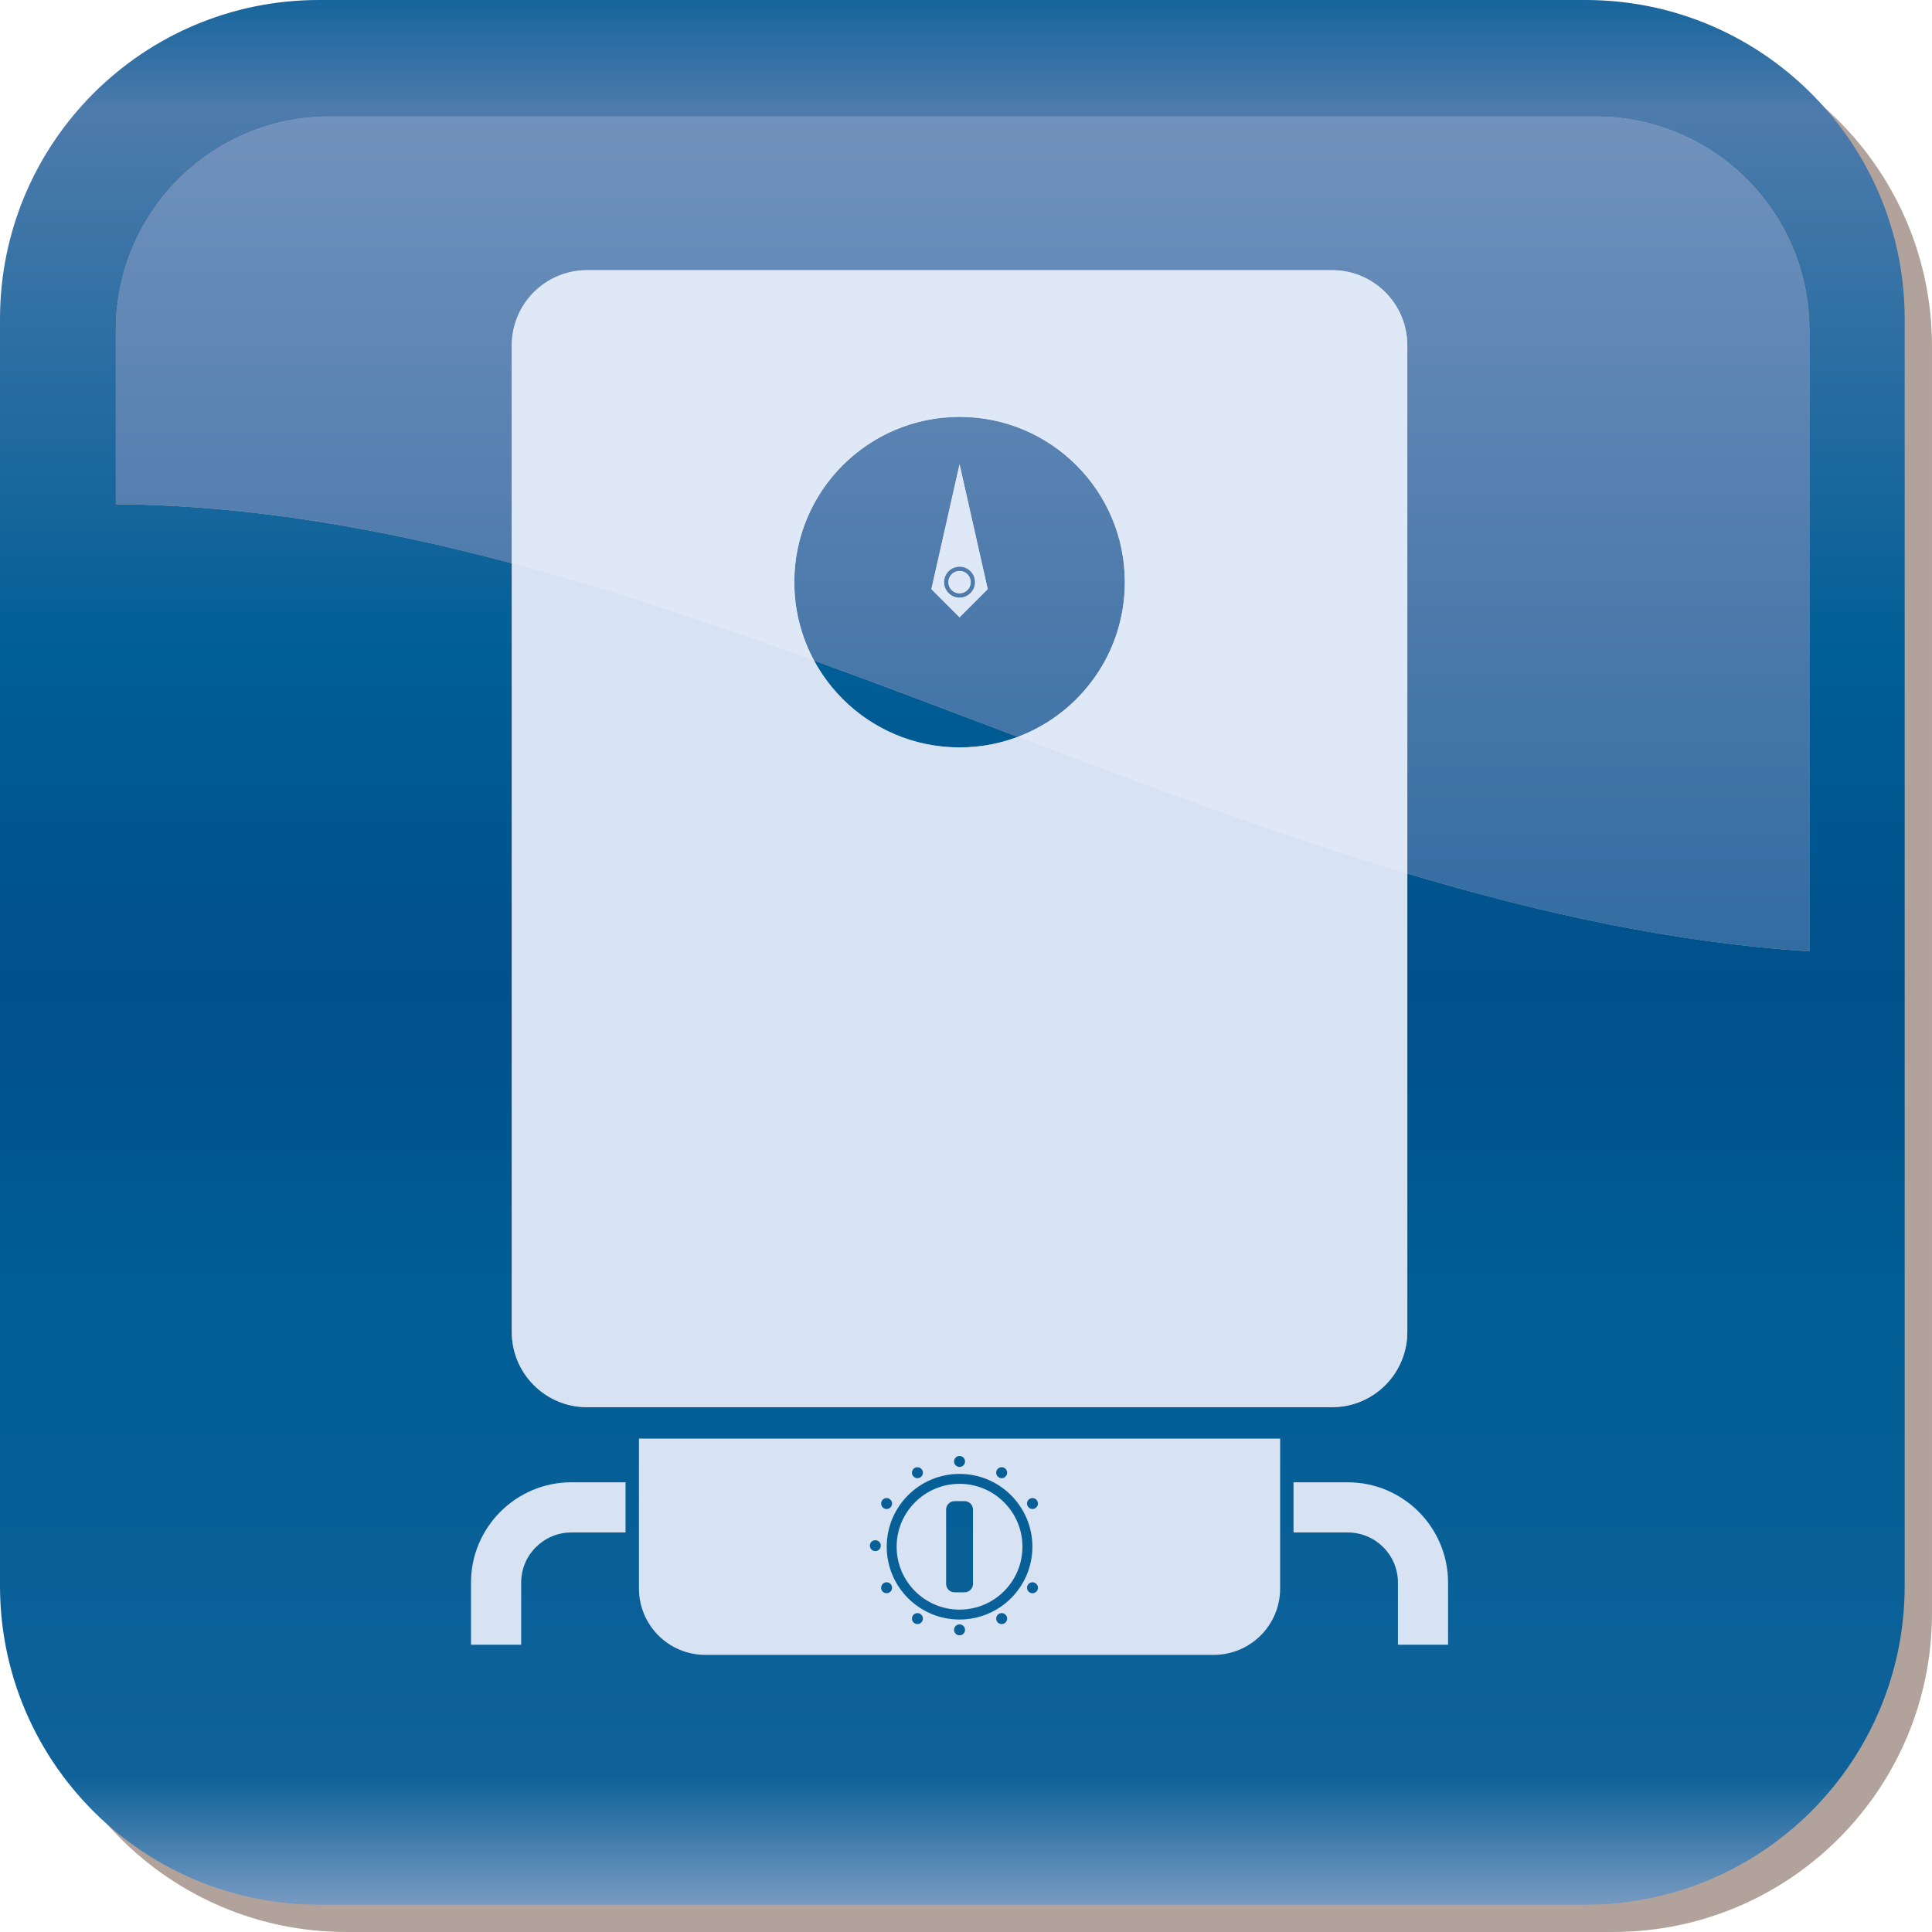 <?xml version="1.0" encoding="utf-8"?>
<!-- Generator: Adobe Illustrator 16.0.0, SVG Export Plug-In . SVG Version: 6.00 Build 0)  -->
<!DOCTYPE svg PUBLIC "-//W3C//DTD SVG 1.1//EN" "http://www.w3.org/Graphics/SVG/1.1/DTD/svg11.dtd">
<svg version="1.1" id="Layer_3" xmlns="http://www.w3.org/2000/svg" xmlns:xlink="http://www.w3.org/1999/xlink" x="0px" y="0px"
	 width="432px" height="431.997px" viewBox="-76.011 -76.011 432 431.997" enable-background="new -76.011 -76.011 432 431.997"
	 xml:space="preserve">
<g>
	<path fill="#B1A39C" d="M1.397,355.986c-39.371,0-71.303-31.896-71.303-71.284V1.434c0-39.385,31.933-71.33,71.303-71.33h283.269
		c39.397,0,71.322,31.943,71.322,71.33v283.266c0,39.389-31.924,71.285-71.322,71.285L1.397,355.986L1.397,355.986z"/>
	
		<linearGradient id="SVGID_1_" gradientUnits="userSpaceOnUse" x1="-313.274" y1="764.654" x2="-308.515" y2="764.654" gradientTransform="matrix(0 91.45 91.45 0 -69790.883 28569.477)">
		<stop  offset="0" style="stop-color:#0F6299"/>
		<stop  offset="0.065" style="stop-color:#4E7BAC"/>
		<stop  offset="0.345" style="stop-color:#005E96"/>
		<stop  offset="0.515" style="stop-color:#00508B"/>
		<stop  offset="0.668" style="stop-color:#005D95"/>
		<stop  offset="0.922" style="stop-color:#0F6299"/>
		<stop  offset="1" style="stop-color:#8BA4C9"/>
	</linearGradient>
	<path fill="url(#SVGID_1_)" d="M106.017,71.694c6.24,11.562,18.466,19.417,32.529,19.417c4.583,0,8.981-0.836,13.023-2.361
		C136.39,82.995,121.203,77.207,106.017,71.694L106.017,71.694z M38.424,49.931C8.916,42.074-20.601,36.936-50.108,36.737V-2.232
		c0-26.311,21.393-47.724,47.705-47.724h283.249c26.323,0,47.735,21.412,47.735,47.724v138.938
		c-29.973-1.877-59.936-8.45-89.909-17.395V221.82c0,9.292-7.528,16.822-16.821,16.822H55.245c-9.288,0-16.821-7.532-16.821-16.822
		V49.931L38.424,49.931z M278.542-76.011H-4.704c-39.384,0-71.307,31.943-71.307,71.33v283.267c0,21.239,9.284,40.299,24.01,53.361
		c12.589,11.156,29.151,17.933,47.297,17.933h283.247c39.416,0,71.338-31.916,71.338-71.294V-4.681
		c0-18.127-6.766-34.68-17.907-47.263C318.905-66.706,299.814-76.011,278.542-76.011L278.542-76.011z"/>
	<path fill="#D7E2F3" d="M55.245,238.642H221.85c9.292,0,16.82-7.532,16.82-16.822V1.221c0-9.29-7.528-16.821-16.82-16.821H55.245
		c-9.288,0-16.821,7.531-16.821,16.821V221.82C38.424,231.11,45.957,238.642,55.245,238.642L55.245,238.642z M138.547,17.212
		c20.413,0,36.955,16.545,36.955,36.949c0,20.408-16.543,36.95-36.955,36.95c-20.409,0-36.943-16.542-36.943-36.95
		C101.602,33.757,118.138,17.212,138.547,17.212L138.547,17.212z"/>
	<path fill="#D7E2F3" d="M138.547,283.903c7.769,0,14.063-6.297,14.063-14.062s-6.294-14.062-14.063-14.062
		c-7.771,0-14.066,6.297-14.066,14.062S130.776,283.903,138.547,283.903z M135.543,261.532c0-1.041,0.836-1.882,1.878-1.882h2.25
		c1.042,0,1.882,0.841,1.882,1.882v16.617c0,1.043-0.841,1.884-1.882,1.884h-2.25c-1.042,0-1.878-0.841-1.878-1.884V261.532z"/>
	<path fill="#D7E2F3" d="M66.863,279.191c0,8.188,6.634,14.832,14.833,14.832h113.702c8.189,0,14.833-6.646,14.833-14.832v-33.532
		H66.863V279.191z M130.191,286.525c-0.339,0.585-1.088,0.78-1.672,0.446c-0.586-0.337-0.79-1.088-0.446-1.675
		c0.334-0.586,1.088-0.786,1.673-0.45C130.33,285.185,130.529,285.939,130.191,286.525z M138.547,289.655
		c-0.669,0-1.227-0.547-1.227-1.223c0-0.673,0.558-1.222,1.227-1.222c0.678,0,1.227,0.549,1.227,1.222
		C139.773,289.108,139.224,289.655,138.547,289.655z M148.577,286.971c-0.595,0.343-1.34,0.139-1.674-0.446
		c-0.335-0.586-0.139-1.34,0.445-1.679c0.587-0.336,1.34-0.136,1.675,0.45C149.365,285.883,149.162,286.634,148.577,286.971z
		 M155.918,279.631c-0.343,0.583-1.086,0.786-1.672,0.445c-0.586-0.339-0.79-1.088-0.446-1.677c0.336-0.582,1.088-0.78,1.663-0.446
		C156.048,278.294,156.251,279.04,155.918,279.631z M154.246,259.126c0.586-0.341,1.329-0.142,1.663,0.45
		c0.344,0.58,0.141,1.332-0.446,1.667c-0.586,0.34-1.327,0.14-1.663-0.451C153.456,260.211,153.66,259.47,154.246,259.126z
		 M146.904,252.683c0.334-0.585,1.079-0.79,1.674-0.455c0.585,0.345,0.79,1.093,0.446,1.673c-0.335,0.591-1.088,0.792-1.675,0.445
		C146.765,254.013,146.569,253.265,146.904,252.683z M138.547,249.542c0.678,0,1.227,0.554,1.227,1.229
		c0,0.677-0.547,1.227-1.227,1.227c-0.669,0-1.227-0.549-1.227-1.227C137.32,250.097,137.878,249.542,138.547,249.542z
		 M128.519,252.228c0.584-0.335,1.333-0.13,1.672,0.455c0.339,0.582,0.139,1.329-0.446,1.673c-0.585,0.337-1.338,0.136-1.673-0.451
		C127.738,253.321,127.932,252.573,128.519,252.228z M138.547,253.558c8.99,0,16.286,7.292,16.286,16.283
		c0,8.992-7.296,16.278-16.286,16.278c-8.993,0-16.283-7.286-16.283-16.278C122.264,260.848,129.554,253.558,138.547,253.558z
		 M121.18,259.576c0.334-0.592,1.083-0.791,1.668-0.45c0.584,0.344,0.79,1.085,0.446,1.672c-0.334,0.585-1.079,0.785-1.672,0.445
		C121.042,260.908,120.842,260.156,121.18,259.576z M121.622,277.953c0.584-0.334,1.338-0.136,1.672,0.446
		c0.344,0.589,0.139,1.338-0.446,1.677c-0.584,0.341-1.333,0.138-1.672-0.45C120.842,279.04,121.042,278.294,121.622,277.953z
		 M119.717,268.381c0.678,0,1.222,0.545,1.222,1.218c0,0.678-0.544,1.228-1.222,1.228c-0.678,0-1.222-0.549-1.222-1.228
		C118.495,268.926,119.039,268.381,119.717,268.381z"/>
	<path fill="#D7E2F3" d="M29.306,277.866v13.89h11.217v-13.89c0-6.186,5.039-11.213,11.218-11.213h12.123v-11.22H51.741
		C39.37,255.436,29.306,265.501,29.306,277.866z"/>
	<path fill="#D7E2F3" d="M225.353,255.436h-12.127v11.22h12.127c6.191,0,11.22,5.026,11.22,11.212v13.891h11.208v-13.891
		C247.78,265.501,237.724,255.436,225.353,255.436z"/>
	<path fill="#D7E2F3" d="M144.857,55.726l-6.31-27.948l-6.302,27.948l6.302,6.303L144.857,55.726L144.857,55.726z M135.079,54.16
		c0-1.914,1.546-3.47,3.467-3.47c1.915,0,3.467,1.557,3.467,3.47c0,1.917-1.552,3.469-3.467,3.469
		C136.627,57.629,135.079,56.077,135.079,54.16L135.079,54.16z"/>
	<path fill="#D7E2F3" d="M140.317,55.929c0.975-0.974,0.975-2.562,0-3.537c-0.977-0.981-2.562-0.981-3.537,0
		c-0.981,0.975-0.981,2.563,0,3.537C137.757,56.907,139.341,56.907,140.317,55.929L140.317,55.929z"/>
	
		<linearGradient id="SVGID_2_" gradientUnits="userSpaceOnUse" x1="-313.273" y1="764.679" x2="-308.517" y2="764.679" gradientTransform="matrix(0 91.45 91.45 0 -69790.883 28569.477)">
		<stop  offset="0" style="stop-color:#4E7CAD"/>
		<stop  offset="0.065" style="stop-color:#7192BD"/>
		<stop  offset="0.345" style="stop-color:#4978AA"/>
		<stop  offset="0.515" style="stop-color:#2F6BA1"/>
		<stop  offset="0.668" style="stop-color:#4877AA"/>
		<stop  offset="0.922" style="stop-color:#4E7CAD"/>
		<stop  offset="1" style="stop-color:#A2B5D4"/>
	</linearGradient>
	<path fill="url(#SVGID_2_)" d="M138.547,56.662c-0.642,0-1.282-0.243-1.766-0.734c-0.981-0.974-0.981-2.562,0-3.537
		c0.482-0.491,1.124-0.734,1.766-0.734c0.642,0,1.282,0.243,1.771,0.734c0.975,0.975,0.975,2.563,0,3.537
		C139.829,56.419,139.187,56.662,138.547,56.662L138.547,56.662z M138.547,50.69c-1.92,0-3.467,1.557-3.467,3.47
		c0,1.917,1.546,3.469,3.467,3.469c1.915,0,3.467-1.552,3.467-3.469C142.012,52.247,140.46,50.69,138.547,50.69L138.547,50.69z
		 M138.547,62.031l-6.302-6.303l6.302-27.949l6.31,27.949L138.547,62.031L138.547,62.031z M138.547,17.212
		c-20.409,0-36.943,16.545-36.943,36.949c0,6.345,1.599,12.315,4.415,17.533c15.186,5.514,30.373,11.301,45.553,17.056
		c13.984-5.267,23.932-18.766,23.932-34.589C175.501,33.757,158.958,17.212,138.547,17.212L138.547,17.212z M280.845-49.956H-2.403
		c-26.312,0-47.705,21.412-47.705,47.724v38.968c29.508,0.197,59.025,5.337,88.532,13.194V1.221c0-9.29,7.533-16.821,16.821-16.821
		H221.85c9.292,0,16.82,7.531,16.82,16.821v118.089c29.974,8.945,59.938,15.519,89.909,17.395V-2.232
		C328.579-28.543,307.167-49.956,280.845-49.956L280.845-49.956z"/>
	<path fill="#DFE8F6" d="M221.85-15.599H55.245c-9.288,0-16.821,7.531-16.821,16.821v48.709
		c22.538,5.999,45.057,13.578,67.595,21.763c-2.816-5.218-4.415-11.187-4.415-17.533c0-20.404,16.534-36.949,36.943-36.949
		c20.413,0,36.955,16.545,36.955,36.949c0,15.823-9.945,29.323-23.932,34.589c29.032,11.002,58.078,21.894,87.101,30.561V1.221
		C238.67-8.068,231.142-15.599,221.85-15.599L221.85-15.599z"/>
	<path fill="#DFE8F6" d="M138.547,57.629c-1.92,0-3.467-1.552-3.467-3.469c0-1.914,1.546-3.47,3.467-3.47
		c1.915,0,3.467,1.557,3.467,3.47C142.012,56.077,140.46,57.629,138.547,57.629L138.547,57.629z M138.547,27.778l-6.302,27.948
		l6.302,6.303l6.31-6.303L138.547,27.778L138.547,27.778z"/>
	<path fill="#DFE8F6" d="M138.547,51.659c-0.642,0-1.282,0.243-1.766,0.734c-0.981,0.975-0.981,2.563,0,3.537
		c0.482,0.49,1.124,0.734,1.766,0.734c0.642,0,1.282-0.243,1.771-0.734c0.975-0.974,0.975-2.562,0-3.537
		C139.829,51.902,139.187,51.659,138.547,51.659L138.547,51.659z"/>
</g>
</svg>
